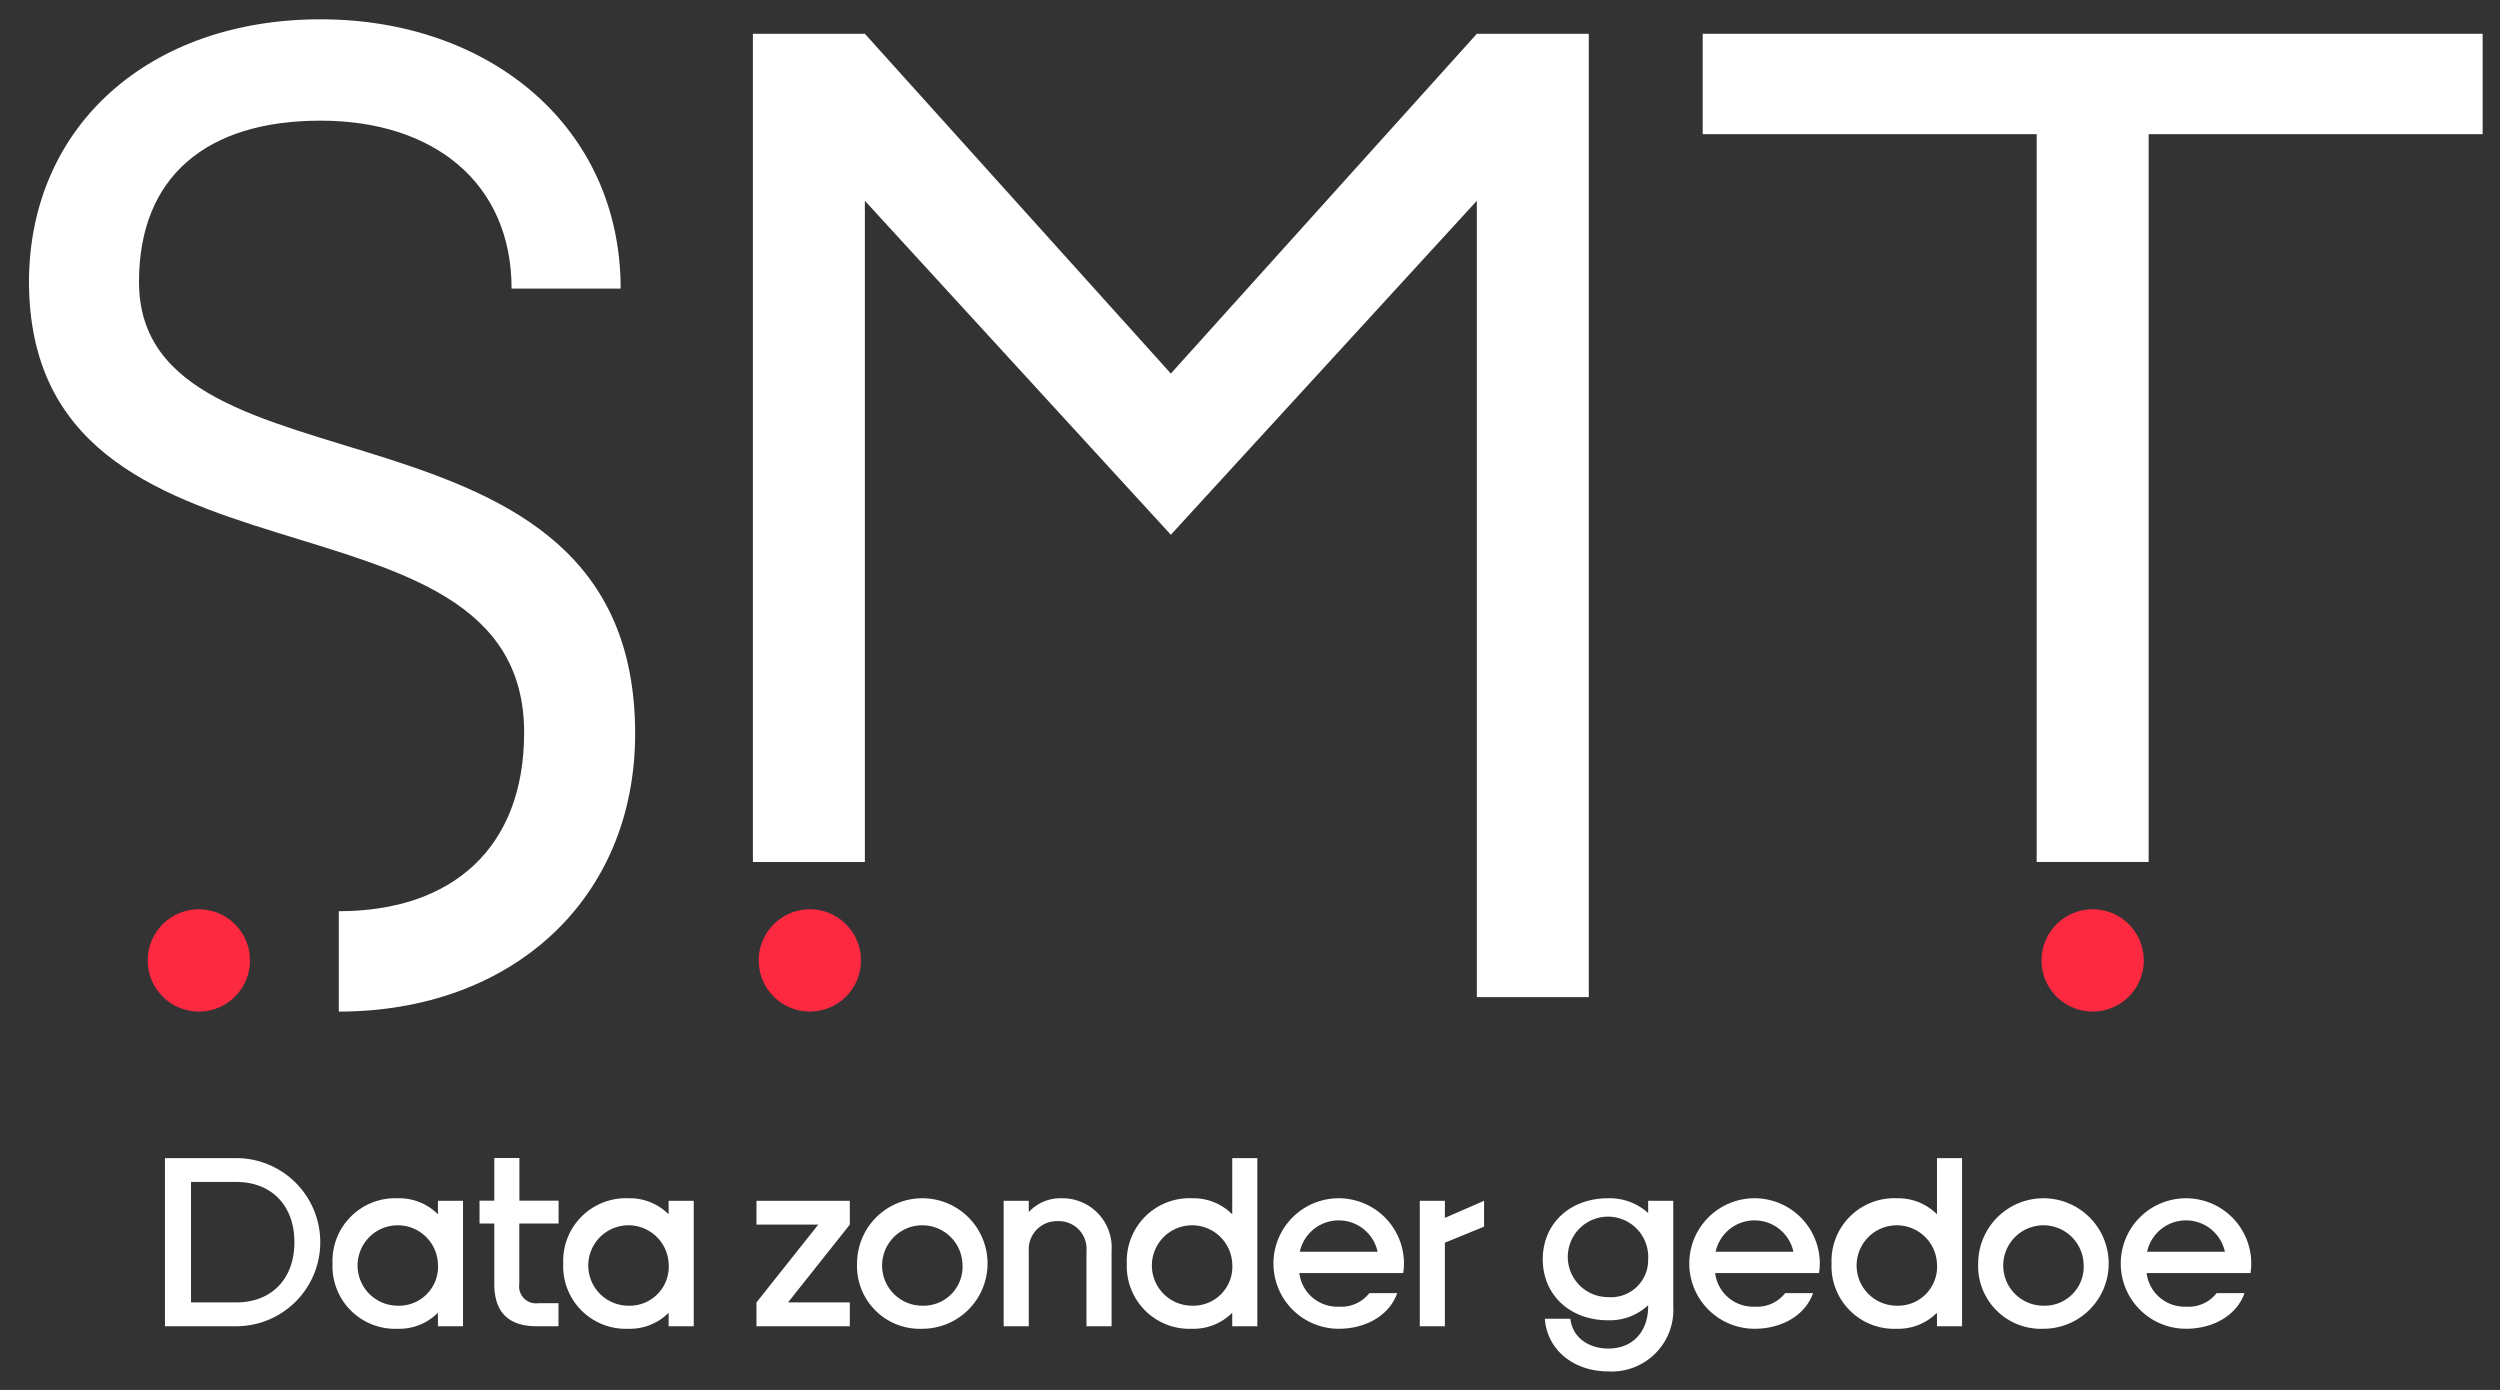 <svg xmlns="http://www.w3.org/2000/svg" xmlns:xlink="http://www.w3.org/1999/xlink" width="259" height="144" viewBox="0 0 259 144"><rect x="0" y="0" width="259" height="144" fill="#333333" stroke="none"/><defs><clipPath id="clip-smt-logo-white"><rect width="259" height="144"></rect></clipPath></defs><g id="smt-logo-white" clip-path="url(#clip-smt-logo-white)"><g id="smtware-logo" transform="translate(-10.8 -4.6)"><circle id="Ellipse_31" data-name="Ellipse 31" cx="5.3" cy="5.3" r="5.3" transform="translate(26.1 98.8)" fill="#fc2940"></circle><circle id="Ellipse_32" data-name="Ellipse 32" cx="5.3" cy="5.3" r="5.3" transform="translate(89.4 98.8)" fill="#fc2940"></circle><circle id="Ellipse_33" data-name="Ellipse 33" cx="5.3" cy="5.3" r="5.3" transform="translate(222.3 98.8)" fill="#fc2940"></circle><g id="Group_102" data-name="Group 102"><path id="Path_374" data-name="Path 374" d="M45.9,109.4V99c11.8,0,19.2-6.6,19.2-18.5,0-27.3-51.3-12.4-51.3-46.8C13.9,17.5,26.4,6.6,44,6.6S75.1,17.8,75.1,34.5H63.8c0-10.9-8-17.4-19.8-17.4S25.2,22.9,25.2,33.8c0,23.5,51.4,9.7,51.4,46.8,0,17.2-12.8,28.8-30.7,28.8Z" fill="#fff"></path><path id="Path_375" data-name="Path 375" d="M100.5,93.9H88.8V8.1h11.6l31.7,35.2L163.8,8.1h11.6v99.8H163.8V25.4L132.1,60,100.4,25.4V93.9h.1Z" fill="#fff"></path><path id="Path_376" data-name="Path 376" d="M187.2,8.1H268V18.5H233.4V93.9H221.8V18.5H187.2V8.1h0Z" fill="#fff"></path></g><g id="Group_103" data-name="Group 103"><path id="Path_377" data-name="Path 377" d="M35.27,124.58a8.71,8.71,0,1,1,0,17.42H27.89V124.58h7.38Zm-4.68,2.47v12.48h4.68c3.67,0,6.03-2.44,6.03-6.24s-2.37-6.24-6.03-6.24H30.59Z" fill="#fff"></path><path id="Path_378" data-name="Path 378" d="M45.25,135.5a6.5,6.5,0,0,1,6.76-6.76,5.681,5.681,0,0,1,4.16,1.66V129h2.6v13h-2.6v-1.4a5.641,5.641,0,0,1-4.16,1.66,6.484,6.484,0,0,1-6.76-6.76Zm10.92,0a4.165,4.165,0,1,0-4.16,4.37A4.043,4.043,0,0,0,56.17,135.5Z" fill="#fff"></path><path id="Path_379" data-name="Path 379" d="M68.66,131.36H64.6v6.27a1.742,1.742,0,0,0,1.98,1.98h2.08V142H66.4c-2.94,0-4.39-1.48-4.39-4.37v-6.27H60.48v-2.37h1.53v-4.42h2.6v4.42h4.06v2.37Z" fill="#fff"></path><path id="Path_380" data-name="Path 380" d="M69.15,135.5a6.5,6.5,0,0,1,6.76-6.76,5.681,5.681,0,0,1,4.16,1.66V129h2.6v13h-2.6v-1.4a5.641,5.641,0,0,1-4.16,1.66,6.484,6.484,0,0,1-6.76-6.76Zm10.92,0a4.165,4.165,0,1,0-4.16,4.37,4.043,4.043,0,0,0,4.16-4.37Z" fill="#fff"></path><path id="Path_381" data-name="Path 381" d="M89.17,142v-2.47l6.4-8.06h-6.4V129h9.67v2.47l-6.4,8.06h6.4V142Z" fill="#fff"></path><path id="Path_382" data-name="Path 382" d="M99.59,135.5a6.76,6.76,0,1,1,6.76,6.76A6.5,6.5,0,0,1,99.59,135.5Zm10.92,0a4.165,4.165,0,1,0-4.16,4.37A4.043,4.043,0,0,0,110.51,135.5Z" fill="#fff"></path><path id="Path_383" data-name="Path 383" d="M114.78,129h2.6v1.17a4.46,4.46,0,0,1,3.38-1.43,5.1,5.1,0,0,1,5.2,5.46V142h-2.6v-7.8a2.87,2.87,0,0,0-2.96-3.09,2.917,2.917,0,0,0-3.02,3.09V142h-2.6V129Z" fill="#fff"></path><path id="Path_384" data-name="Path 384" d="M127.54,135.5a6.5,6.5,0,0,1,6.76-6.76,5.681,5.681,0,0,1,4.16,1.66v-5.82h2.6V142h-2.6v-1.4a5.641,5.641,0,0,1-4.16,1.66,6.484,6.484,0,0,1-6.76-6.76Zm10.92,0a4.165,4.165,0,1,0-4.16,4.37A4.043,4.043,0,0,0,138.46,135.5Z" fill="#fff"></path><path id="Path_385" data-name="Path 385" d="M156.17,136.49H145.41a3.96,3.96,0,0,0,4.08,3.48,3.683,3.683,0,0,0,3.17-1.4h2.89c-.81,2.31-3.25,3.69-6.06,3.69a6.76,6.76,0,1,1,6.76-6.76,6.3,6.3,0,0,1-.08.99Zm-10.71-2.21h8.06a4.124,4.124,0,0,0-8.06,0Z" fill="#fff"></path><path id="Path_386" data-name="Path 386" d="M157.89,129h2.6v1.77l4.06-1.77v2.68l-4.06,1.66V142h-2.6Z" fill="#fff"></path><path id="Path_387" data-name="Path 387" d="M177.44,144.31c2.5,0,4.11-1.74,4.11-4.39v-.1a5.816,5.816,0,0,1-4.16,1.56c-3.95,0-6.76-2.63-6.76-6.32s2.81-6.32,6.76-6.32a5.927,5.927,0,0,1,4.16,1.53V129h2.6v10.92a6.385,6.385,0,0,1-6.71,6.76c-3.48,0-6.32-2.08-6.6-5.46h2.65c.23,2.03,1.98,3.09,3.95,3.09Zm4.11-9.26a4.167,4.167,0,1,0-4.16,3.93A3.848,3.848,0,0,0,181.55,135.05Z" fill="#fff"></path><path id="Path_388" data-name="Path 388" d="M199.25,136.49H188.49a3.96,3.96,0,0,0,4.08,3.48,3.683,3.683,0,0,0,3.17-1.4h2.89c-.81,2.31-3.25,3.69-6.06,3.69a6.76,6.76,0,1,1,6.76-6.76,6.3,6.3,0,0,1-.08.99Zm-10.71-2.21h8.06a4.124,4.124,0,0,0-8.06,0Z" fill="#fff"></path><path id="Path_389" data-name="Path 389" d="M200.55,135.5a6.5,6.5,0,0,1,6.76-6.76,5.681,5.681,0,0,1,4.16,1.66v-5.82h2.6V142h-2.6v-1.4a5.641,5.641,0,0,1-4.16,1.66,6.484,6.484,0,0,1-6.76-6.76Zm10.92,0a4.165,4.165,0,1,0-4.16,4.37A4.043,4.043,0,0,0,211.47,135.5Z" fill="#fff"></path><path id="Path_390" data-name="Path 390" d="M215.74,135.5a6.76,6.76,0,1,1,6.76,6.76A6.5,6.5,0,0,1,215.74,135.5Zm10.92,0a4.165,4.165,0,1,0-4.16,4.37A4.043,4.043,0,0,0,226.66,135.5Z" fill="#fff"></path><path id="Path_391" data-name="Path 391" d="M243.95,136.49H233.19a3.96,3.96,0,0,0,4.08,3.48,3.683,3.683,0,0,0,3.17-1.4h2.89c-.81,2.31-3.25,3.69-6.06,3.69a6.76,6.76,0,1,1,6.76-6.76,6.3,6.3,0,0,1-.08.99Zm-10.71-2.21h8.06a4.124,4.124,0,0,0-8.06,0Z" fill="#fff"></path></g></g></g></svg>
